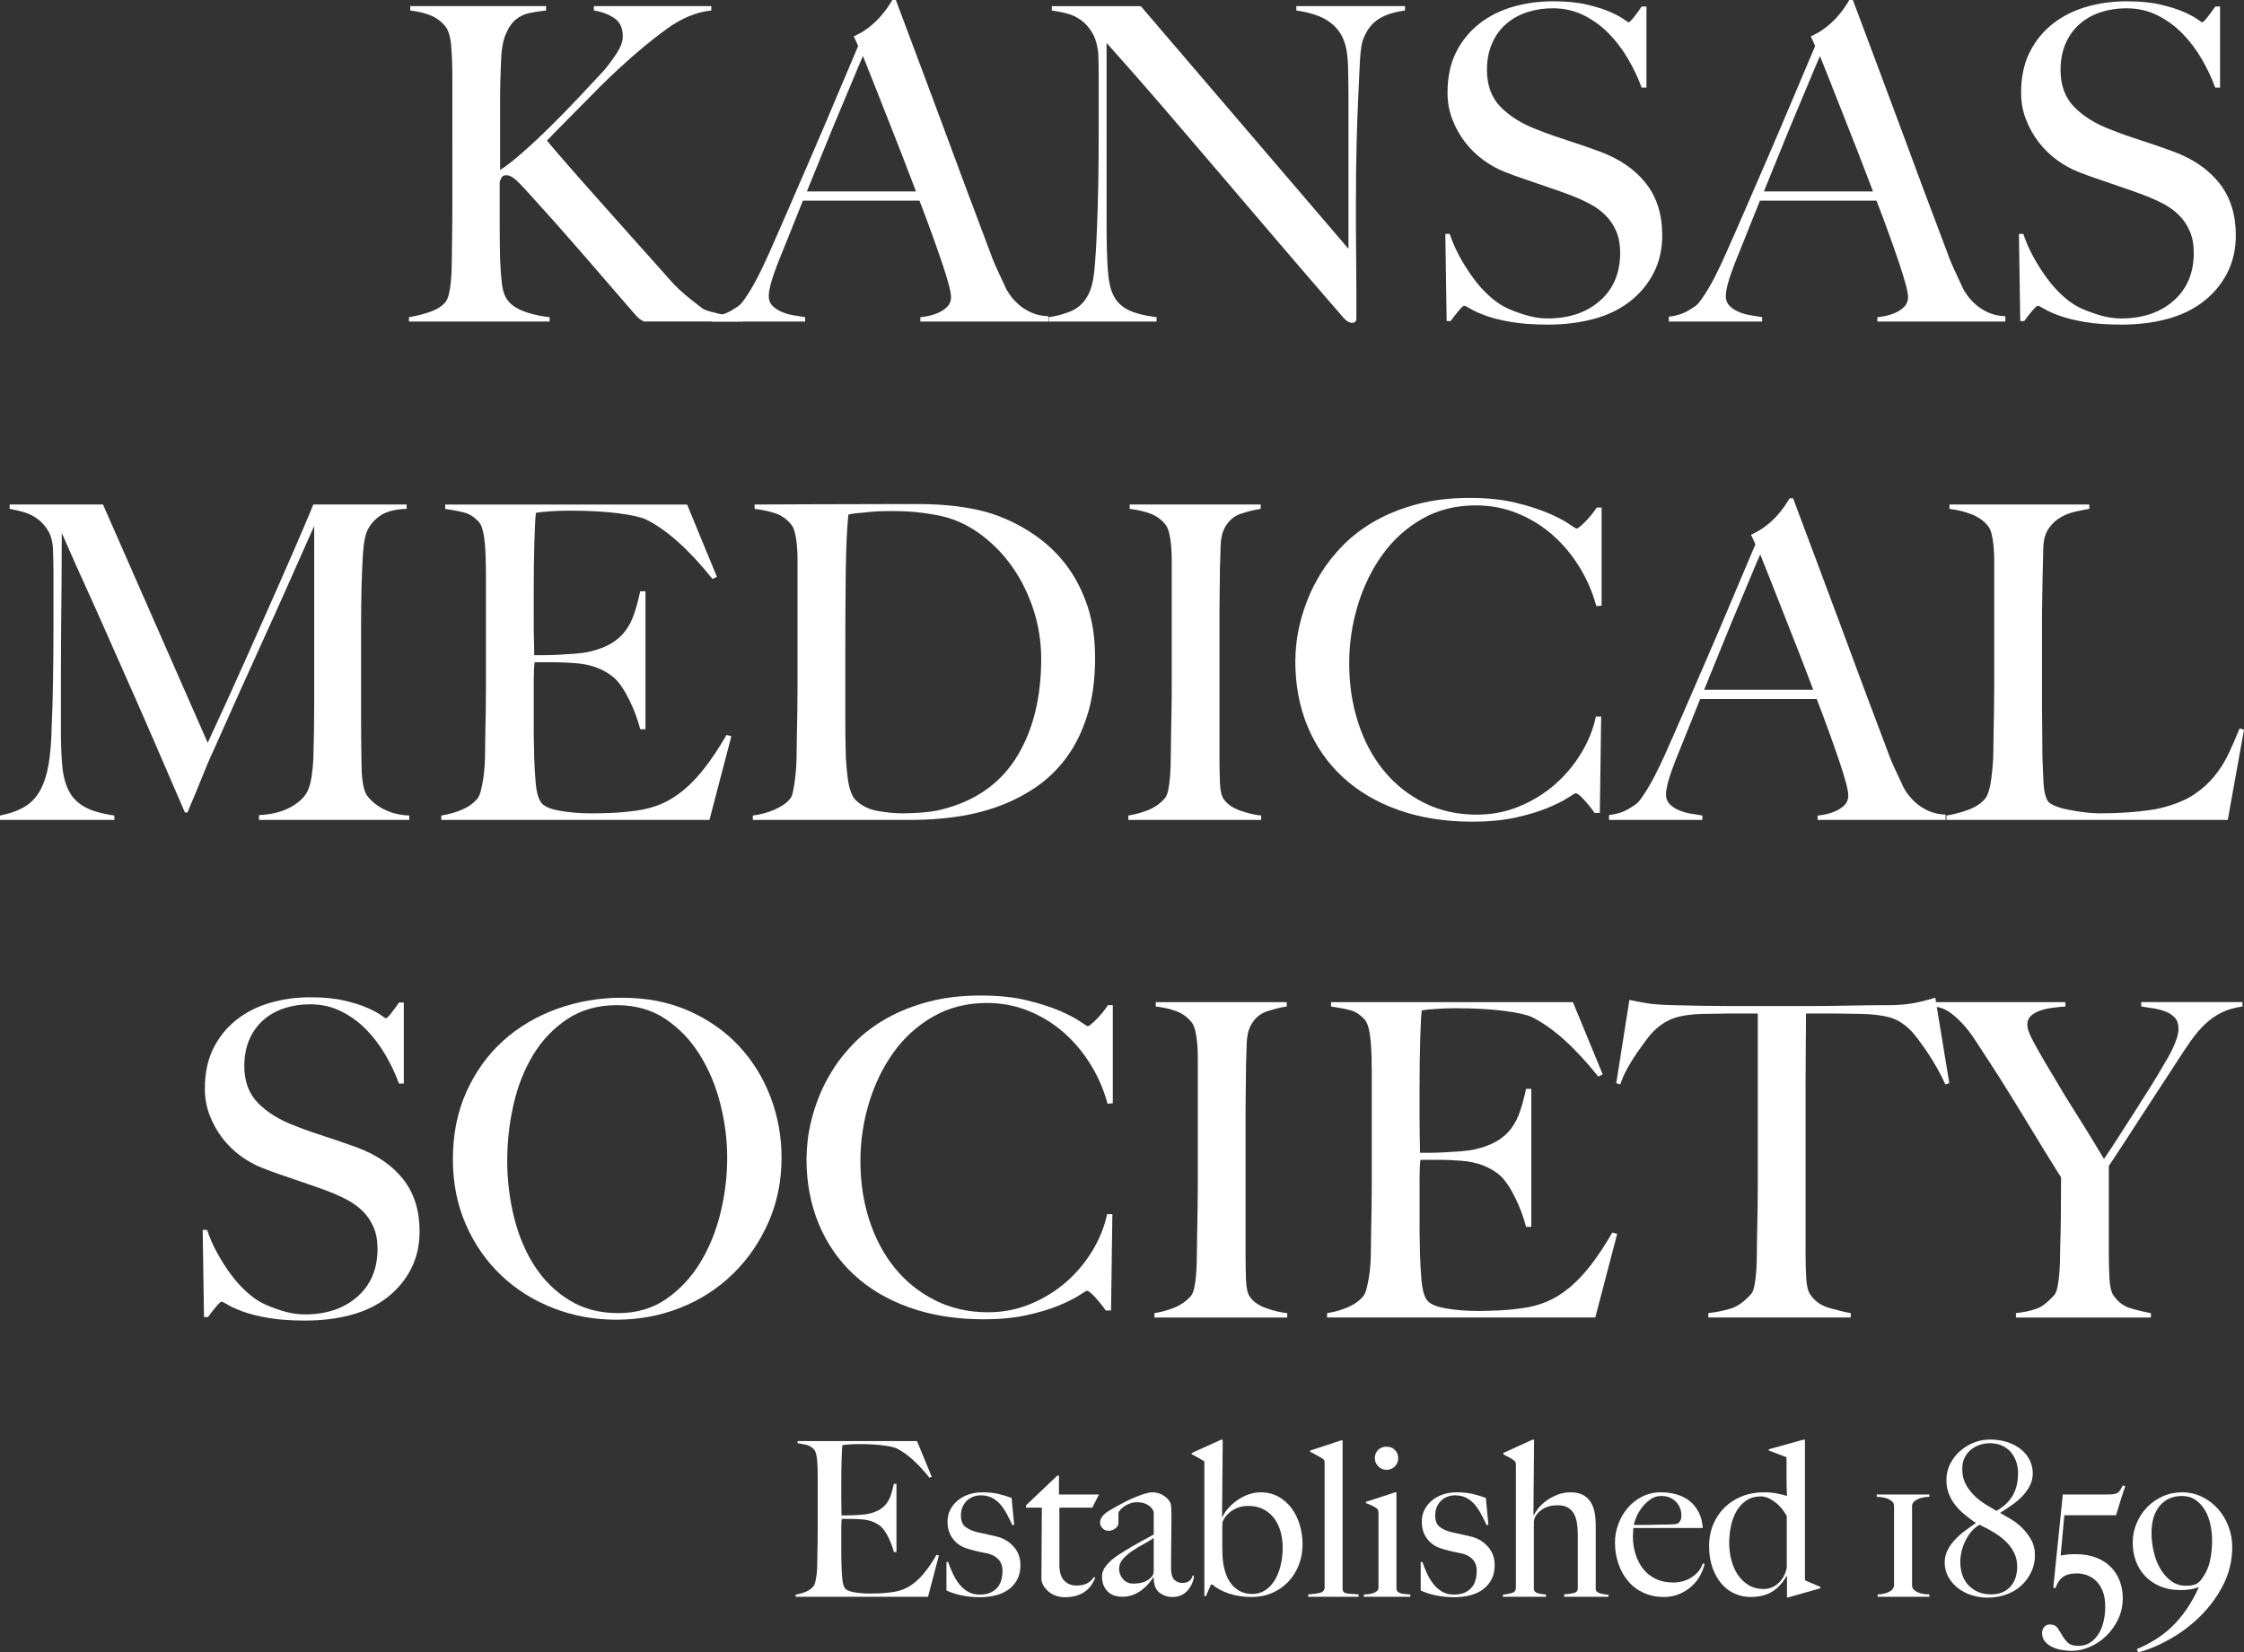 <?xml version="1.0" encoding="UTF-8"?> <svg xmlns="http://www.w3.org/2000/svg" id="Layer_1" viewBox="0 0 3081.38 2269.63"><rect x="0" y="0" width="3081.38" height="2269.63" fill="#333333" stroke="none"/><defs><style>.cls-1{fill:#fff;stroke-width:0px;}</style></defs><path class="cls-1" d="m884.13,441.66c-1.61-.8-3.41-1.9-5.42-3.31-2.01-1.4-4.21-3.51-6.62-6.33-25.67-29.67-50.05-57.85-73.1-84.53-23.07-26.67-47.05-53.65-71.91-80.93-10.44-11.63-17.56-18.85-21.37-21.66-3.81-2.8-7.12-4.21-9.92-4.21-3.21,0-5.32.71-6.32,2.1-1.01,1.41-2.1,3.72-3.31,6.92v59.57c0,18.45.19,34.3.6,47.53.39,11.64,1.2,22.48,2.4,32.49,1.2,10.04,3.81,17.66,7.82,22.87,2.8,4.01,6.62,7.43,11.43,10.23,4.82,2.81,10.03,5.11,15.64,6.92,5.62,1.8,11.14,3.21,16.55,4.21,5.41,1.01,10.12,1.72,14.14,2.11v6.01h-193.15v-6.01c10.02-1.6,19.65-4.01,28.88-7.23,9.23-3.2,16.25-7.61,21.06-13.24,2-2.4,3.61-6.01,4.81-10.83,1.2-4.82,2.11-10.33,2.71-16.55.61-6.21,1-12.84,1.2-19.86.2-7.02.3-13.74.3-20.16,0-5.61.09-13.23.3-22.86.19-9.63.3-20.05.3-31.29V105.9c0-15.24-.51-29.28-1.51-42.13-1.01-12.83-3.72-22.05-8.13-27.67-5.62-6.82-12.44-11.83-20.46-15.05-8.03-3.2-17.25-5.41-27.68-6.62v-6.01h186.53v6.01c-7.62.82-15.04,1.91-22.26,3.32-7.23,1.4-13.64,4.42-19.26,9.02-5.62,4.62-10.33,11.53-14.14,20.76-3.81,9.23-5.92,22.27-6.32,39.11-.4,9.23-.71,17.85-.9,25.87-.21,8.03-.3,17.25-.3,27.67v93.27c7.23-4.42,16.94-11.93,29.19-22.57,12.23-10.62,25.07-22.57,38.51-35.8,13.43-13.24,26.77-26.87,40.01-40.92,13.24-14.04,24.67-26.27,34.3-36.71,6.81-8.02,12.94-16.24,18.34-24.67,5.42-8.42,8.13-16.04,8.13-22.86,0-11.63-4.01-20.05-12.04-25.27-8.02-5.21-17.25-8.62-27.67-10.24v-6.01h161.25v6.01c-20.46,2.02-41.12,10.64-61.98,25.87-20.86,15.25-42.11,32.9-63.78,52.96-8.42,7.62-17.05,15.85-25.87,24.67-8.82,8.82-17.55,17.66-26.17,26.47-8.63,8.83-17.06,17.36-25.28,25.57-8.23,8.23-15.75,15.95-22.57,23.17,3.21,4.01,10.63,12.73,22.27,26.17,11.63,13.45,25.47,29.19,41.52,47.24,16.04,18.05,33.19,37.3,51.45,57.76,18.24,20.47,35.8,40.12,52.65,58.97,4,4.81,8.62,9.63,13.84,14.44,5.21,4.81,10.23,9.13,15.05,12.94,4.81,3.82,9.03,7.12,12.63,9.92,3.61,2.81,6.01,4.42,7.22,4.82,5.21,2.01,12.34,4.01,21.36,6.02,9.03,2.01,19.15,3.41,30.38,4.21v6.01h-135.38Z"></path><path class="cls-1" d="m1263.81,441.66v-6.01c1.21,0,4.11-.39,8.72-1.2,4.61-.8,9.42-2.2,14.45-4.21,4.99-2,9.4-4.81,13.22-8.43,3.82-3.61,5.73-8.22,5.73-13.84,0-3.61-1.1-9.52-3.3-17.75-2.22-8.22-5.33-18.25-9.33-30.09-4.02-11.83-8.63-24.98-13.85-39.42-5.21-14.44-10.83-29.48-16.86-45.13h-160.05c-6.01,15.25-11.84,29.79-17.44,43.62-5.63,13.85-11.24,27.78-16.85,41.82-8.43,21.66-12.63,36.91-12.63,45.73,0,5.21,1.6,9.53,4.81,12.94,3.2,3.42,7.31,6.23,12.33,8.42,5.01,2.21,10.43,3.82,16.25,4.82,5.81,1,11.33,1.91,16.55,2.71v6.01h-128.16v-6.62c10.43-1.2,19.35-4,26.77-8.42,7.42-4.42,11.73-7.42,12.94-9.03,2.8-2.81,7.42-9.42,13.85-19.86,6.41-10.43,14.23-25.87,23.46-46.33,8.43-18.86,17.85-40.32,28.29-64.39,10.42-24.06,21.15-48.83,32.19-74.31,11.03-25.47,21.96-51.15,32.8-77.02,10.83-25.87,21.05-50.04,30.69-72.51l-6.02-13.24c7.22-3.2,13.74-7.02,19.55-11.43,5.81-4.41,10.92-9.03,15.35-13.84,4.41-4.82,8.12-9.42,11.13-13.85,3.01-4.41,5.32-8.02,6.92-10.83h4.81c12.43,33.3,24.27,64.89,35.5,94.76,11.24,29.89,21.96,58.67,32.21,86.35,10.21,27.68,20.14,54.45,29.79,80.33,9.62,25.87,19.24,51.44,28.87,76.72,4.41,12.44,8.52,22.77,12.34,30.99,3.82,8.23,8.12,17.55,12.93,27.97.81,1.61,2.61,4.43,5.43,8.43,2.79,4.01,6.5,8.13,11.13,12.33,4.59,4.22,10.32,7.93,17.15,11.14,6.79,3.21,14.84,5.02,24.05,5.42v7.22h-175.7Zm-78.82-364.64c-2.4,5.23-5.92,13.45-10.53,24.67-4.62,11.24-10.33,24.88-17.15,40.92-6.82,16.05-14.35,34.2-22.56,54.46-8.23,20.25-17.15,42.22-26.78,65.89h149.83c-6.83-18.05-13.75-36.1-20.76-54.15-7.03-18.06-13.85-35.4-20.47-52.05-6.61-16.65-12.63-31.9-18.05-45.73-5.41-13.84-9.92-25.17-13.53-34Z"></path><path class="cls-1" d="m1893.52,25.87c-9.04,5.62-15.96,14.24-20.77,25.87-2.81,6.01-4.61,17.14-5.42,33.39-.81,16.24-1.62,33.61-2.4,52.05-.81,17.25-1.51,37.61-2.11,61.08-.59,23.47-.9,48.64-.9,75.51v38.52c0,14.05.09,28.38.31,43.02.18,14.64.29,29.18.29,43.62v39.11c0,1.61-.51,2.91-1.5,3.91-.99.99-2.5,1.51-4.52,1.51-3.21,0-6.83-2.01-10.83-6.02-34.08-39.31-65.19-75.41-93.25-108.31-28.1-32.89-54.87-64.28-80.34-94.17-25.47-29.88-50.44-59.05-74.9-87.54-24.5-28.48-50.35-57.96-77.64-88.45v253.92c0,20.46.52,38.92,1.51,55.36.99,16.45,3.51,28.68,7.53,36.7,4.41,9.24,11.31,16.16,20.75,20.76,9.44,4.62,22.37,7.93,38.82,9.93v6.01h-148.02v-6.01c9.62-1.2,19.26-3.71,28.88-7.53,9.62-3.8,17.22-10.12,22.86-18.95,5.6-8.42,9.22-20.85,10.82-37.3,1.62-16.44,2.83-36.1,3.64-58.97.79-17.24,1.4-37.61,1.8-61.08.39-23.47.59-48.63.59-75.51v-73.42c0-8.02-.2-17.84-.59-29.48-1.21-11.63-4.02-21.15-8.43-28.58-4.42-7.42-9.64-13.24-15.64-17.45-6.02-4.21-12.54-7.22-19.56-9.03-7.02-1.8-13.74-3.09-20.16-3.91v-6.01h122.15l285.21,333.35v-204.58c0-16.04-.2-31.38-.59-46.04-.4-14.63-2.22-26.18-5.43-34.6-4-11.23-11.13-20.35-21.36-27.38-10.23-7.02-24.95-11.93-44.22-14.75v-6.01h149.22v6.01c-14.84,2.02-26.77,5.82-35.79,11.44Z"></path><path class="cls-1" d="m2270.78,374.87c-7.82,15.24-18.64,28.28-32.49,39.1-13.85,10.83-30.39,18.86-49.65,24.07-19.24,5.21-40.31,7.82-63.17,7.82-19.67,0-36.51-1.2-50.55-3.61-14.05-2.41-25.67-5.32-34.91-8.73-9.22-3.4-16.14-6.51-20.75-9.33-4.63-2.8-7.53-4.2-8.72-4.2s-3.82,2.4-7.82,7.21c-4.02,4.81-7.62,9.43-10.83,13.84h-5.42l-1.8-119.74h6.02c3.6,10.83,8.21,21.36,13.83,31.58,5.62,10.24,11.73,19.86,18.35,28.88,6.63,9.03,13.64,16.95,21.08,23.77,7.42,6.82,14.52,12.04,21.36,15.64,6.81,3.61,15.85,7.22,27.09,10.83,11.2,3.62,22.03,5.42,32.48,5.42,29.67,0,53.75-8.12,72.2-24.37,18.46-16.24,27.67-38.2,27.67-65.89,0-11.23-1.8-21.06-5.4-29.48-3.62-8.43-8.54-15.75-14.76-21.96-6.21-6.21-13.51-11.53-21.96-15.95-8.41-4.41-17.45-8.43-27.07-12.04-9.62-3.61-18.05-6.62-25.27-9.03-7.24-2.4-13.96-4.71-20.16-6.92-6.22-2.19-12.63-4.41-19.24-6.62-6.63-2.19-14.54-5.11-23.78-8.72-10.43-4-20.46-9.52-30.1-16.55-9.62-7.01-18.03-15.24-25.27-24.67-7.22-9.42-13.04-19.86-17.44-31.29-4.41-11.43-6.61-23.56-6.61-36.4,0-21.66,3.95-40.32,11.86-55.96,7.9-15.64,18.55-28.67,31.88-39.1,13.37-10.43,28.76-18.15,46.2-23.17,17.46-5,35.81-7.52,55.07-7.52,18.05,0,33.48,1.51,46.33,4.52,12.84,3,23.36,6.32,31.58,9.92,8.23,3.61,14.43,6.92,18.66,9.92,4.23,3.01,6.52,4.52,6.92,4.52,1.19,0,3.69-2.41,7.51-7.23,3.82-4.81,7.33-9.62,10.54-14.43h6.61v111.32h-6.61c-4.81-13.24-11.04-26.38-18.66-39.42-7.62-13.03-16.45-24.67-26.48-34.9-10.03-10.23-21.45-18.55-34.3-24.98-12.84-6.41-27.07-9.62-42.71-9.62-12.45,0-24.17,1.8-35.2,5.42-11.04,3.61-20.66,9.03-28.88,16.24-8.23,7.22-14.65,16.15-19.25,26.77-4.63,10.64-6.92,22.78-6.92,36.4,0,21.27,6.41,38.31,19.21,51.15,12.8,12.84,29.4,23.07,49.82,30.68,7.99,3.21,15.5,6.02,22.5,8.43,6.99,2.41,13.9,4.72,20.71,6.91,6.81,2.21,13.7,4.52,20.7,6.92,7.02,2.4,14.32,5.02,21.93,7.82,27.21,10.04,48.31,24.58,63.32,43.62,15.02,19.06,22.51,42.83,22.51,71.3,0,19.26-3.91,36.51-11.73,51.76Z"></path><path class="cls-1" d="m2577.96,441.66v-6.01c1.19,0,4.1-.39,8.72-1.2,4.61-.8,9.42-2.2,14.43-4.21,5.03-2,9.44-4.81,13.26-8.43,3.8-3.61,5.71-8.22,5.71-13.84,0-3.61-1.12-9.52-3.32-17.75-2.2-8.22-5.33-18.25-9.33-30.09-4-11.83-8.63-24.98-13.83-39.42-5.21-14.44-10.83-29.48-16.84-45.13h-160.07c-6,15.25-11.84,29.79-17.44,43.62-5.64,13.85-11.24,27.78-16.84,41.82-8.45,21.66-12.63,36.91-12.63,45.73,0,5.21,1.58,9.53,4.81,12.94,3.19,3.42,7.31,6.23,12.32,8.42,5.01,2.21,10.43,3.82,16.25,4.82,5.8,1,11.33,1.91,16.55,2.71v6.01h-128.16v-6.62c10.43-1.2,19.34-4,26.77-8.42,7.42-4.42,11.71-7.42,12.93-9.03,2.79-2.81,7.42-9.42,13.85-19.86,6.41-10.43,14.23-25.87,23.47-46.33,8.41-18.86,17.85-40.32,28.28-64.39,10.43-24.06,21.15-48.83,32.19-74.31,11.04-25.47,21.96-51.15,32.8-77.02,10.82-25.87,21.06-50.04,30.68-72.51l-6.02-13.24c7.24-3.2,13.74-7.02,19.56-11.43,5.82-4.41,10.92-9.03,15.35-13.84,4.41-4.82,8.12-9.42,11.13-13.85,3.01-4.41,5.31-8.02,6.92-10.83h4.81c12.43,33.3,24.28,64.89,35.51,94.76,11.2,29.89,21.96,58.67,32.17,86.35,10.25,27.68,20.16,54.45,29.79,80.33,9.62,25.87,19.26,51.44,28.9,76.72,4.41,12.44,8.5,22.77,12.32,30.99,3.8,8.23,8.13,17.55,12.95,27.97.79,1.61,2.61,4.43,5.4,8.43,2.81,4.01,6.52,8.13,11.13,12.33,4.63,4.22,10.34,7.93,17.15,11.14,6.83,3.21,14.84,5.02,24.07,5.42v7.22h-175.7Zm-78.83-364.64c-2.39,5.23-5.91,13.45-10.52,24.67-4.61,11.24-10.34,24.88-17.15,40.92-6.81,16.05-14.34,34.2-22.57,54.46-8.23,20.25-17.15,42.22-26.77,65.89h149.84c-6.83-18.05-13.75-36.1-20.77-54.15-7.03-18.06-13.85-35.4-20.48-52.05-6.61-16.65-12.63-31.9-18.03-45.73-5.42-13.84-9.93-25.17-13.55-34Z"></path><path class="cls-1" d="m3058.43,374.87c-7.82,15.24-18.66,28.28-32.5,39.1-13.83,10.83-30.37,18.86-49.63,24.07-19.26,5.21-40.31,7.82-63.19,7.82-19.65,0-36.51-1.2-50.53-3.61-14.05-2.41-25.67-5.32-34.89-8.73-9.24-3.4-16.16-6.51-20.77-9.33-4.61-2.8-7.51-4.2-8.72-4.2s-3.82,2.4-7.82,7.21c-4,4.81-7.64,9.43-10.83,13.84h-5.42l-1.8-119.74h6.01c3.62,10.83,8.23,21.36,13.85,31.58,5.62,10.24,11.73,19.86,18.36,28.88,6.61,9.03,13.63,16.95,21.04,23.77,7.42,6.82,14.54,12.04,21.37,15.64,6.81,3.61,15.83,7.22,27.07,10.83,11.24,3.62,22.07,5.42,32.5,5.42,29.67,0,53.75-8.12,72.2-24.37,18.44-16.24,27.69-38.2,27.69-65.89,0-11.23-1.82-21.06-5.44-29.48-3.6-8.43-8.52-15.75-14.73-21.96-6.24-6.21-13.55-11.53-21.96-15.95-8.43-4.41-17.45-8.43-27.09-12.04-9.64-3.61-18.05-6.62-25.29-9.03-7.2-2.4-13.92-4.71-20.14-6.92-6.22-2.19-12.63-4.41-19.26-6.62-6.61-2.19-14.54-5.11-23.76-8.72-10.43-4-20.46-9.52-30.08-16.55-9.62-7.01-18.07-15.24-25.27-24.67-7.24-9.42-13.04-19.86-17.46-31.29-4.42-11.43-6.63-23.56-6.63-36.4,0-21.66,3.97-40.32,11.88-55.96,7.91-15.64,18.53-28.67,31.9-39.1,13.33-10.43,28.76-18.15,46.2-23.17,17.44-5,35.79-7.52,55.05-7.52,18.05,0,33.49,1.51,46.33,4.52,12.84,3,23.37,6.32,31.6,9.92,8.21,3.61,14.43,6.92,18.64,9.92,4.21,3.01,6.52,4.52,6.92,4.52,1.21,0,3.71-2.41,7.53-7.23,3.8-4.81,7.31-9.62,10.52-14.43h6.63v111.32h-6.63c-4.81-13.24-11.04-26.38-18.66-39.42-7.62-13.03-16.45-24.67-26.46-34.9-10.05-10.23-21.49-18.55-34.3-24.98-12.85-6.41-27.08-9.62-42.73-9.62-12.43,0-24.19,1.8-35.2,5.42-11.04,3.61-20.68,9.03-28.87,16.24-8.23,7.22-14.65,16.15-19.28,26.77-4.59,10.64-6.9,22.78-6.9,36.4,0,21.27,6.39,38.31,19.21,51.15,12.8,12.84,29.42,23.07,49.82,30.68,7.99,3.21,15.48,6.02,22.49,8.43,7.01,2.41,13.92,4.72,20.71,6.91,6.79,2.21,13.7,4.52,20.71,6.92,7,2.4,14.3,5.02,21.91,7.82,27.2,10.04,48.31,24.58,63.33,43.62,14.98,19.06,22.49,42.83,22.49,71.3,0,19.26-3.91,36.51-11.73,51.76Z"></path><path class="cls-1" d="m1274.35,2193.27h-181.82v-2.97c4.96-.79,9.57-2.07,13.83-3.85,4.24-1.78,7.77-4.26,10.54-7.42.99-1.21,1.78-2.94,2.37-5.21.61-2.28,1.14-4.89,1.63-7.86.5-2.97.84-6.1,1.05-9.36.2-3.27.29-6.5.29-9.66,0-2.77.05-6.54.15-11.29.11-4.76.2-9.95.31-15.59.09-5.66.15-11.44.15-17.37v-75.18c0-3.56-.05-7.23-.15-10.98-.11-3.78-.31-7.34-.61-10.7s-.79-6.39-1.49-9.05c-.7-2.68-1.63-4.63-2.81-5.8-2.97-3.16-6.15-5.2-9.51-6.1-3.38-.88-7.73-1.73-13.07-2.52v-2.97h164l20.21,49.01-2.97,1.51c-16.05-20.02-31.1-33.48-45.16-40.42-3.36-1.58-9.6-2.96-18.71-4.17-9.13-1.18-20.2-1.76-33.27-1.76-4.17,0-8.47.15-12.93.44-4.46.29-7.68.64-9.66,1.03-.4,3.18-.74,9.71-1.05,19.61-.29,9.92-.44,21.39-.44,34.47v19.01c0,5.16.05,9.36.15,12.63.11,3.27.15,5.8.15,7.56v3.27h5.95c2.97,0,6.39-.07,10.25-.29,3.86-.18,7.73-.44,11.59-.74,3.85-.29,7.09-.73,9.66-1.34,5.95-1.38,10.89-3.27,14.86-5.64,3.97-2.39,7.18-5.25,9.66-8.63,2.46-3.34,4.45-7.27,5.93-11.72,1.49-4.46,2.83-9.48,4.02-15.02h3.56v93.6h-3.56c-1.6-6.33-4.02-12.87-7.29-19.61-3.27-6.74-6.68-11.77-10.25-15.15-3.18-2.77-6.98-5.05-11.44-6.83-4.44-1.8-9.66-2.86-15.59-3.27-2.97-.2-5.45-.35-7.44-.44-1.98-.11-3.97-.15-5.93-.15h-13.66c-.4,2.75-.61,6.83-.61,12.18v35.64c0,3.18.05,6.21.15,9.07.11,2.87.15,5.29.15,7.27.2,6.35.55,12.34,1.05,17.98.5,5.64,1.63,9.86,3.41,12.62,1.78,2.79,6.04,4.77,12.78,5.95,6.72,1.19,14.05,1.8,21.98,1.8,3.36,0,7.68-.11,12.93-.31,5.23-.2,10.74-.68,16.49-1.49,6.33-.77,12.18-2.31,17.52-4.59,5.36-2.28,10.5-5.51,15.46-9.66,4.95-4.17,9.76-9.26,14.39-15.32,4.66-6.02,9.48-13.31,14.43-21.83l3.27.9-14.88,56.74Z"></path><path class="cls-1" d="m1396.61,2169.95c-3.09,5.66-7.2,10.25-12.34,13.81-5.14,3.56-11.05,6.13-17.66,7.73-6.65,1.6-13.62,2.37-20.93,2.37-8.74,0-16.97-.77-24.68-2.37-7.71-1.6-14.84-3.87-21.37-6.83v-39.22h2.35c1.58,4.76,3.56,9.75,5.95,15,2.35,5.25,5.21,10.1,8.56,14.56,3.34,4.46,7.42,8.13,12.16,11,4.7,2.87,10.36,4.3,16.86,4.3,9.48,0,17-2.72,22.62-8.15,5.62-5.47,8.45-13.83,8.45-25.12,0-6.13-1.95-11.24-5.77-15.3-3.86-4.06-9.15-6.77-15.83-8.17-5.33-.99-10.47-2.09-15.39-3.27-4.96-1.18-9.37-2.46-13.33-3.85-7.49-2.57-13.55-7.03-18.22-13.37-4.63-6.35-6.94-13.97-6.94-22.88,0-6.13,1.29-11.68,3.86-16.64,2.57-4.96,6.06-9.22,10.39-12.78,4.37-3.56,9.44-6.28,15.17-8.17,5.73-1.87,11.9-2.81,18.44-2.81,8.3,0,15.65.73,21.96,2.22,6.35,1.49,12.38,3.32,18.14,5.49l3.56,36.84-2.39.59c-2.79-5.93-5.55-11.42-8.34-16.49-2.75-5.03-5.84-9.4-9.18-13.06-3.38-3.66-7.2-6.48-11.46-8.47-4.26-1.98-9.14-2.97-14.69-2.97-3.38,0-6.68.59-9.95,1.78s-6.13,2.92-8.63,5.2c-2.46,2.28-4.52,5.16-6.1,8.63-1.58,3.45-2.35,7.45-2.35,12.01,0,7.35,2.06,12.6,6.24,15.76,4.15,3.18,9.4,5.55,15.72,7.12,4.37.99,9.11,2.04,14.29,3.12,5.14,1.1,9.59,2.13,13.37,3.12,8.89,2.18,16.49,6.74,22.7,13.66,6.24,6.94,9.36,15.46,9.36,25.56,0,7.71-1.54,14.4-4.59,20.05Z"></path><path class="cls-1" d="m1499.85,2070.87h-45.14v78.15c0,10.1,2.17,17.41,6.54,21.96,4.33,4.57,9.99,6.83,16.93,6.83,5.73,0,10.5-.92,14.25-2.81,3.75-1.89,7.01-4.79,9.81-8.76l1.8.88c-1.21,2.97-2.83,6.1-4.92,9.37-2.09,3.27-4.85,6.24-8.3,8.92-3.49,2.66-7.53,4.74-12.19,6.22-4.66,1.49-10.17,2.22-16.49,2.22-4.15,0-8.15-.62-11.97-1.93-3.82-1.29-7.2-3.16-10.14-5.64-2.94-2.48-5.33-5.25-7.2-8.32-1.84-3.07-2.79-6.19-2.79-9.37,0-18.6.11-36.3.3-53.03.22-16.73.29-31.64.29-44.71h-21.67v-3.27l42.82-40.69h2.35v25.84h54.94l-9.22,18.12Z"></path><path class="cls-1" d="m1636.84,2175.15c-1.62,3.56-3.67,6.77-6.24,9.66-2.57,2.88-5.62,5.05-9.07,6.54s-7.27,2.22-11.42,2.22c-6.76,0-12.74-1.98-18-5.95-5.25-3.95-7.86-10.87-7.86-20.79l-.59-.29c-1.62,2.57-3.75,5.43-6.39,8.61-2.68,3.18-5.84,6.15-9.51,8.91-3.67,2.79-7.75,5.01-12.19,6.68-4.44,1.69-9.36,2.53-14.69,2.53-3.19,0-6.39-.44-9.66-1.34-3.27-.9-6.24-2.48-8.92-4.76-2.68-2.28-4.85-5.2-6.54-8.76-1.69-3.56-2.53-7.91-2.53-13.07,0-5.53,2.24-10.89,6.68-16.03,4.48-5.16,9.95-9.8,16.49-13.97,6.54-4.17,12.34-7.73,17.41-10.71,5.03-2.96,9.44-5.47,13.22-7.56,3.75-2.07,7.05-3.86,9.95-5.34,2.86-1.49,5.29-2.83,7.27-4.02v-30.59c0-.4-.37-1.34-1.06-2.83-.7-1.47-1.87-3.01-3.56-4.59-1.69-1.6-4-3.03-6.98-4.32-2.97-1.29-6.83-1.93-11.57-1.93-3.19,0-6.32.55-9.37,1.62-3.08,1.1-5.8,2.5-8.19,4.17-2.35,1.69-4.26,3.36-5.62,5.05-1.4,1.69-2.09,3.12-2.09,4.32v13.37c0,2.77-1.43,5.25-4.3,7.44-2.86,2.17-5.99,3.27-9.36,3.27-3.16,0-5.91-1.14-8.15-3.42-2.31-2.28-3.42-4.92-3.42-7.9,0-2.37.59-4.55,1.76-6.54,1.18-1.96,2.68-3.75,4.44-5.33,1.8-1.6,3.75-2.97,5.8-4.17,2.09-1.19,3.93-2.28,5.51-3.27,5.14-2.98,10.39-5.84,15.76-8.61,5.33-2.77,10.43-5.14,15.28-7.12,4.85-1.98,9.33-3.58,13.37-4.77,4.08-1.18,7.38-1.76,9.95-1.76,5.14,0,9.99,1.32,14.58,4,4.55,2.68,7.82,5.99,9.81,9.95.77,1.4,1.28,3.82,1.47,7.27.18,3.47.29,6.89.29,10.25,0,7.12-.04,13.59-.15,19.32-.11,5.75-.15,11.29-.15,16.64s-.04,10.83-.15,16.49c-.11,5.66-.15,11.83-.15,18.58,0,8.89,1.54,14.8,4.59,17.66,3.09,2.86,6.61,4.3,10.54,4.3,4.55,0,7.93-.92,10.14-2.81,2.17-1.89,3.64-4.32,4.45-7.29h1.76c-.18,3.78-1.06,7.44-2.64,11Zm-52.59-62.67c-3.56,2.57-8.04,5.29-13.37,8.15-5.36,2.86-10.54,5.99-15.61,9.36-5.07,3.38-9.4,7.09-13.07,11.13-3.67,4.08-5.51,8.67-5.51,13.83s1.8,9.8,5.36,13.97c3.56,4.15,8.23,6.23,13.96,6.23,5.14,0,9.7-.61,13.66-1.78,3.97-1.18,7.64-3.45,11.02-6.83,2.35-2.17,3.56-4.96,3.56-8.32v-45.74Z"></path><path class="cls-1" d="m1783.45,2149.75c-3.49,8.81-8.34,16.49-14.58,23.03-6.24,6.54-13.63,11.64-22.11,15.3-8.52,3.65-17.85,5.49-27.95,5.49-11.27,0-21.6-1.52-30.89-4.59-9.33-3.08-17.15-7.29-23.47-12.63h-1.5l-7.12,16.05h-2.06v-185.1c-1.8-1.19-4.26-2.68-7.46-4.46-3.16-1.78-6.43-3.56-9.81-5.34v-1.78l40.1-18.12h2.39l-.88,105.77.59.3c1.76-4.15,4.44-8.23,8-12.19,3.56-3.95,7.64-7.56,12.3-10.83,4.63-3.27,9.73-5.9,15.24-7.88,5.55-1.97,11.05-2.96,16.6-2.96,9.29,0,17.48,1.98,24.61,5.93,7.09,3.97,13.11,9.27,18.07,15.88,4.92,6.65,8.67,14.27,11.24,22.88,2.57,8.63,3.86,17.59,3.86,26.88,0,10.1-1.73,19.57-5.18,28.39Zm-24.98-45.76c-1.87-6.83-4.74-12.87-8.56-18.12-3.86-5.23-8.74-9.46-14.65-12.62-5.95-3.18-12.93-4.77-21.05-4.77-6.1,0-11.38,1.01-15.83,2.97-4.44,1.98-8.08,4.26-10.94,6.83-2.86,2.59-5.03,5.18-6.5,7.75-1.51,2.57-2.24,4.44-2.24,5.62-.18,2.39-.3,5.86-.3,10.41v22.57c0,3.78.11,7.53.3,11.31.18,6.54,1.1,13.02,2.68,19.45,1.58,6.45,3.97,12.18,7.24,17.24,3.27,5.03,7.46,9.11,12.6,12.17,5.11,3.07,11.35,4.61,18.66,4.61,6.28,0,11.97-1.58,17-4.76,5.03-3.18,9.36-7.62,13.04-13.39,3.63-5.73,6.46-12.52,8.41-20.35,1.98-7.82,2.97-16.27,2.97-25.4,0-7.51-.96-14.71-2.83-21.54Z"></path><path class="cls-1" d="m1796.34,2193.27v-3.27c9.11-.59,15.17-1.54,18.14-2.83,2.97-1.28,4.44-3.51,4.44-6.68v-170.81c0-1.6-.15-2.79-.44-3.58-.29-.79-1.14-1.67-2.53-2.66-1.76-.99-4.44-2.53-8.01-4.63-3.56-2.06-6.54-3.6-8.92-4.59v-1.78l42.49-13.97h2.09v203.52c0,1.98.44,3.47,1.32,4.46.88.99,2.24,1.69,4,2.07,1.8.4,4.08.64,6.83.75,2.79.09,6.06.33,9.81.74v3.27h-69.23Z"></path><path class="cls-1" d="m1872.69,2193.27v-2.97c2.39-.18,4.77-.44,7.16-.73,2.35-.3,4.48-.79,6.35-1.49,1.91-.7,3.49-1.63,4.77-2.83,1.29-1.19,1.91-2.66,1.91-4.46v-101.9c0-1.58-.15-2.97-.44-4.17-.29-1.18-1.14-2.28-2.5-3.27-1.8-1.18-3.93-2.37-6.39-3.56-2.5-1.18-5.11-2.28-7.9-3.27v-1.76l40.1-13.07h1.8v132.8c.4,1.98,1.25,3.41,2.53,4.3,1.29.88,2.83,1.54,4.59,1.95,1.8.39,3.71.62,5.8.74,2.06.11,4.11.33,6.1.73v2.97h-63.9Zm42.64-179c-3.05,3.09-6.87,4.61-11.42,4.61s-8.12-1.6-11.31-4.76c-3.16-3.16-4.74-6.94-4.74-11.29s1.54-8.32,4.59-11.29c3.09-2.97,6.9-4.44,11.46-4.44s8.37,1.47,11.42,4.44c3.09,2.97,4.63,6.74,4.63,11.29s-1.54,8.37-4.63,11.44Z"></path><path class="cls-1" d="m2047.84,2169.95c-3.09,5.66-7.2,10.25-12.34,13.81-5.14,3.56-11.05,6.13-17.67,7.73-6.65,1.6-13.63,2.37-20.93,2.37-8.74,0-16.97-.77-24.68-2.37-7.71-1.6-14.84-3.87-21.37-6.83v-39.22h2.35c1.58,4.76,3.56,9.75,5.95,15,2.35,5.25,5.22,10.1,8.56,14.56s7.42,8.13,12.16,11c4.7,2.87,10.36,4.3,16.86,4.3,9.48,0,17-2.72,22.62-8.15,5.62-5.47,8.45-13.83,8.45-25.12,0-6.13-1.95-11.24-5.77-15.3-3.86-4.06-9.15-6.77-15.83-8.17-5.33-.99-10.47-2.09-15.39-3.27-4.96-1.18-9.36-2.46-13.33-3.85-7.49-2.57-13.55-7.03-18.22-13.37-4.63-6.35-6.94-13.97-6.94-22.88,0-6.13,1.29-11.68,3.86-16.64,2.57-4.96,6.06-9.22,10.39-12.78,4.37-3.56,9.44-6.28,15.17-8.17,5.73-1.87,11.9-2.81,18.44-2.81,8.3,0,15.64.73,21.96,2.22,6.35,1.49,12.38,3.32,18.14,5.49l3.56,36.84-2.39.59c-2.79-5.93-5.55-11.42-8.34-16.49-2.75-5.03-5.84-9.4-9.18-13.06-3.38-3.66-7.2-6.48-11.46-8.47-4.26-1.98-9.15-2.97-14.69-2.97-3.38,0-6.68.59-9.95,1.78s-6.13,2.92-8.63,5.2c-2.46,2.28-4.52,5.16-6.1,8.63-1.58,3.45-2.35,7.45-2.35,12.01,0,7.35,2.06,12.6,6.24,15.76,4.15,3.18,9.4,5.55,15.72,7.12,4.37.99,9.11,2.04,14.29,3.12,5.14,1.1,9.59,2.13,13.37,3.12,8.89,2.18,16.49,6.74,22.7,13.66,6.24,6.94,9.37,15.46,9.37,25.56,0,7.71-1.54,14.4-4.59,20.05Z"></path><path class="cls-1" d="m2147.81,2193.27v-3.27c5.36-.4,9.81-1.03,13.37-1.93,3.56-.9,5.36-2.92,5.36-6.1v-74.28c0-5.73-.4-11.09-1.18-16.05-.81-4.94-2.24-9.2-4.33-12.76-2.06-3.56-4.88-6.33-8.45-8.32-3.56-1.98-8.12-2.97-13.66-2.97-7.12,0-13.19,1.29-18.14,3.86-4.96,2.59-8.89,6.06-11.86,10.41-.4.59-.96,1.82-1.65,3.71-.7,1.89-1.03,3.62-1.03,5.2v91.21c0,1.78.48,3.18,1.47,4.17.99.99,2.28,1.73,3.86,2.22,1.62.5,3.38.84,5.36,1.05,1.98.18,3.97.48,5.95.88v2.97h-59.13v-2.97c4.55-.4,8.67-1.14,12.34-2.22,3.63-1.08,5.47-3.51,5.47-7.29v-168.76c0-1.58-.15-2.75-.44-3.56-.29-.77-1.14-1.67-2.53-2.66-1.58-1.38-3.71-2.72-6.35-4.02-2.68-1.28-5.33-2.72-7.9-4.3v-1.78l39.81-18.12h2.39l-.88,103.09.59.29c1.36-2.75,3.49-5.95,6.35-9.51,2.86-3.56,6.46-6.92,10.8-10.1,4.37-3.16,9.33-5.88,14.95-8.15,5.66-2.28,11.83-3.41,18.51-3.41s12.01,1.14,16.45,3.41c4.41,2.28,7.97,5.44,10.65,9.49,2.64,4.06,4.52,8.87,5.62,14.41,1.1,5.55,1.62,11.59,1.62,18.12v87.65c0,1.4.62,2.57,1.8,3.56,1.18.99,2.68,1.73,4.44,2.22,1.8.5,3.67.9,5.66,1.19,1.98.29,3.85.55,5.66.74v2.68h-60.93Z"></path><path class="cls-1" d="m2335.26,2162.83c-2.75,5.44-6.54,10.43-11.27,14.98-4.74,4.57-10.43,8.34-17.08,11.31-6.65,2.97-14.03,4.45-22.15,4.45-10.1,0-19.32-1.87-27.62-5.64-8.34-3.76-15.42-9.05-21.27-15.9-5.84-6.83-10.32-14.86-13.51-24.07-3.16-9.2-4.74-18.95-4.74-29.25,0-8.32,1.47-16.58,4.44-24.81,2.97-8.23,7.2-15.61,12.63-22.15,5.44-6.52,12.08-11.83,19.91-15.88,7.82-4.06,16.49-6.08,26-6.08,7.71,0,14.98.99,21.85,2.96,6.83,1.98,12.75,5.01,17.81,9.05,5.03,4.07,9.14,9.18,12.34,15.31,3.16,6.13,5.03,13.37,5.62,21.69h-95.34c0,1.6-.11,3.42-.33,5.49-.18,2.09-.29,4.22-.29,6.39,0,8.32,1.21,16.3,3.56,23.91,2.39,7.64,5.84,14.38,10.43,20.22,4.55,5.84,10.28,10.45,17.22,13.81,6.94,3.36,14.95,5.05,24.06,5.05,9.92,0,18.58-2.53,26-7.57,7.42-5.07,12.34-11.24,14.69-18.58l2.39.61c-.81,4.35-2.57,9.26-5.36,14.71Zm-34.01-100.13c-5.03-5.23-11.83-7.88-20.35-7.88-5.55,0-10.54,1.65-14.98,4.92-4.48,3.27-8.34,7.07-11.61,11.42-3.27,4.37-5.8,8.78-7.57,13.22-1.8,4.46-2.9,7.88-3.27,10.25h12.16c3.56,0,7.09-.04,10.58-.15,3.45-.09,7.05-.18,10.83-.29,3.75-.09,7.93-.15,12.49-.15,2.97,0,5.73-.09,8.3-.29,2.57-.18,4.85-.7,6.83-1.49,1.4-1.58,2.42-3.07,3.12-4.46.7-1.38,1.03-3.45,1.03-6.24,0-7.31-2.5-13.61-7.56-18.86Z"></path><path class="cls-1" d="m2455.61,2194.15h-1.8v-29.71h-.3c-5.73,9.92-12.52,17.24-20.35,22-7.82,4.74-17.59,7.12-29.27,7.12-7.31,0-14.4-1.43-21.23-4.3-6.83-2.86-12.93-7.34-18.29-13.37-5.33-6.06-9.59-13.48-12.78-22.29-3.16-8.82-4.74-18.95-4.74-30.45,0-10.3,1.84-19.91,5.51-28.83,3.64-8.91,8.82-16.67,15.42-23.32,6.65-6.63,14.62-11.83,23.91-15.59,9.33-3.76,19.61-5.64,30.92-5.64,5.95,0,11.53.48,16.78,1.47,5.25.99,10.06,2.18,14.4,3.56-.18-2.97-.33-7.02-.44-12.18-.11-5.14-.15-10.39-.15-15.74v-25.27l-24.35-9.2v-1.78l47.23-13.07h2.39v192.81c1.58.99,4.55,2.39,8.89,4.15,4.37,1.8,8.41,3.49,12.19,5.07v2.07l-43.96,12.47Zm-2.09-111.7c-4.37-8.12-9.92-14.65-16.64-19.59-6.72-4.96-12.97-7.44-18.73-7.44-7.71,0-14.29,1.78-19.76,5.34-5.44,3.56-9.95,8.32-13.52,14.25-3.56,5.95-6.17,12.78-7.86,20.51-1.69,7.73-2.53,15.64-2.53,23.78s.99,15.98,2.97,23.62c1.98,7.62,4.96,14.36,8.92,20.2,3.97,5.84,8.85,10.54,14.69,14.1,5.84,3.56,12.63,5.36,20.35,5.36,8.15,0,15.13-2.79,20.97-8.34,5.84-5.55,9.55-12.56,11.13-21.08v-70.72Z"></path><path class="cls-1" d="m2578.31,2193.27v-3.27c2.75,0,5.47-.29,8.15-.88,2.68-.61,5.07-1.4,7.12-2.39,2.09-.99,3.82-2.31,5.22-4,1.36-1.69,2.06-3.62,2.06-5.8v-108.14c0-2.37-.74-4.35-2.2-5.93-1.51-1.6-3.38-2.88-5.66-3.88-2.28-.99-4.81-1.74-7.56-2.22-2.79-.5-5.55-.75-8.34-.75v-3.27h72.2v3.27c-2.57,0-5.25.26-8,.75-2.79.48-5.36,1.28-7.75,2.37-2.39,1.08-4.3,2.44-5.8,4.02-1.47,1.58-2.2,3.56-2.2,5.93v108.14c0,2.57.77,4.67,2.35,6.24,1.62,1.58,3.6,2.86,5.95,3.85,2.39.99,4.96,1.69,7.75,2.09,2.75.4,5.33.59,7.71.59v3.27h-70.99Z"></path><path class="cls-1" d="m2789.08,2159.56c-3.45,7.23-8.12,13.48-13.96,18.71-5.84,5.25-12.74,9.27-20.64,12.03-7.93,2.79-16.34,4.15-25.27,4.15-6.94,0-13.92-1.03-20.93-3.1-7.05-2.08-13.37-5.25-19.03-9.51-5.65-4.24-10.21-9.4-13.66-15.44-3.45-6.04-5.22-12.73-5.22-20.05,0-6.13,1.29-11.79,3.89-16.93,2.57-5.16,5.91-9.95,10.1-14.41,4.15-4.46,8.74-8.58,13.81-12.32,5.03-3.78,10.06-7.34,14.98-10.71-5.14-3.58-10.14-7.33-14.98-11.29-4.85-3.97-9.18-8.26-12.93-12.93-3.78-4.65-6.79-9.84-9.07-15.59-2.28-5.75-3.41-12.18-3.41-19.32,0-7.91,1.69-15.24,5.07-21.98,3.34-6.72,7.82-12.58,13.37-17.52,5.55-4.96,11.86-8.87,18.99-11.75,7.16-2.86,14.36-4.3,21.71-4.3,9.29,0,17.63,1.23,24.97,3.71,7.31,2.48,13.52,5.8,18.55,9.95,5.07,4.15,8.96,9.07,11.75,14.71,2.75,5.64,4.15,11.62,4.15,17.98,0,5.95-1.25,11.42-3.71,16.49-2.5,5.03-5.8,9.81-9.95,14.25-4.15,4.46-8.96,8.63-14.43,12.49-5.43,3.86-11.02,7.56-16.78,11.13,4.19,2.39,9.03,5.21,14.58,8.48,5.55,3.27,10.73,7.27,15.61,12.03,4.85,4.76,9,10.19,12.45,16.33,3.49,6.15,5.22,13.18,5.22,21.12,0,8.52-1.73,16.38-5.22,23.62Zm-22.88-25.71c-2.46-5.34-5.91-10.36-10.39-15-4.44-4.64-9.84-8.96-16.2-12.91-6.32-3.97-13.44-7.82-21.37-11.61-4.55,2.57-8.48,5.91-11.75,9.95-3.27,4.08-5.99,8.43-8.15,13.07-2.2,4.67-3.82,9.37-4.92,14.1-1.06,4.77-1.62,9.22-1.62,13.39,0,14.27,3.97,25.36,11.9,33.27,7.9,7.91,18,11.88,30.3,11.88,6.54,0,12.12-1.14,16.78-3.41,4.63-2.28,8.34-5.2,11.13-8.78,2.79-3.56,4.81-7.57,6.1-12.01,1.29-4.48,1.91-8.96,1.91-13.51,0-6.94-1.21-13.08-3.71-18.44Zm2.39-126.12c-1.69-5.05-4.15-9.46-7.42-13.22-3.27-3.75-7.35-6.72-12.19-8.92-4.85-2.17-10.36-3.25-16.49-3.25-4.96,0-9.7.79-14.25,2.37-4.55,1.58-8.63,3.86-12.19,6.83-3.56,2.97-6.39,6.65-8.45,11-2.09,4.35-3.12,9.42-3.12,15.15,0,7.73,1.51,14.56,4.59,20.49,3.09,5.95,6.98,11.24,11.75,15.9,4.74,4.66,9.84,8.67,15.28,12.05,5.47,3.36,10.54,6.43,15.32,9.2,10.1-5.75,17.56-12.84,22.44-21.25,4.85-8.41,7.27-18.56,7.27-30.45,0-5.55-.85-10.85-2.53-15.9Z"></path><path class="cls-1" d="m2913.14,2057.06c-2.2,6.83-4.67,14.91-7.46,24.2h-70.99l-5.07,55.27c3.6-.59,6.9-1.05,9.95-1.34,3.08-.3,6.61-.46,10.58-.46,10.69,0,20.09,1.6,28.21,4.77,8.12,3.16,14.87,7.47,20.2,12.93,5.36,5.43,9.4,11.83,12.19,19.15,2.75,7.33,4.15,15.04,4.15,23.17,0,10.71-2.13,20.51-6.39,29.4-4.26,8.92-9.73,16.6-16.49,23.03-6.72,6.45-14.25,11.46-22.59,15.02-8.3,3.56-16.42,5.34-24.35,5.34-4.96,0-9.84-.46-14.69-1.34-4.89-.88-9.22-2.33-13.07-4.3-3.86-1.98-7.05-4.52-9.51-7.58-2.5-3.07-3.71-6.89-3.71-11.44,0-3.16.99-5.89,2.97-8.17,1.95-2.28,4.55-3.41,7.71-3.41,4.74,0,8.23,1.52,10.39,4.61,2.17,3.07,4.3,6.43,6.39,10.1,2.09,3.67,4.66,7.02,7.71,10.1,3.08,3.07,7.9,4.59,14.43,4.59s12.12-1.58,16.78-4.74c4.63-3.18,8.52-7.27,11.57-12.34,3.09-5.03,5.29-10.8,6.68-17.22,1.4-6.43,2.09-12.82,2.09-19.17,0-8.91-1.18-16.23-3.56-21.98-2.39-5.75-5.47-10.39-9.22-13.97-3.75-3.56-7.93-6.13-12.49-7.71-4.55-1.58-9-2.39-13.37-2.39s-8.45.46-11.72,1.36c-3.27.88-5.99,2.17-8.19,3.86-2.17,1.69-4.04,3.76-5.62,6.24-1.62,2.46-2.97,5.4-4.19,8.76l-2.97-.61,13.07-128.05h63.28c6.54,0,10.91-1.05,13.07-3.1,2.2-2.09,4.19-5.22,5.95-9.37l3.56,1.18c-1.4,3.56-3.16,8.78-5.33,15.61Z"></path><path class="cls-1" d="m3053.21,2176.2c-8.04,15.94-18.33,30.19-30.92,42.79s-26.48,23.21-41.72,31.93c-15.28,8.72-30.11,14.95-44.59,18.71l-1.76-4.44c8.3-3.56,16.49-7.75,24.5-12.6,8.04-4.85,15.72-10.72,23.03-17.63,7.35-6.94,14.18-14.98,20.49-24.16,6.35-9.18,12.08-19.5,17.22-30.96-4.33,1.69-8.56,2.83-12.6,3.38-4.08.57-8.37.84-12.93.84-10.32,0-19.47-1.67-27.47-5.03-8.04-3.38-14.87-7.97-20.53-13.83-5.62-5.84-9.95-12.73-12.93-20.66-2.94-7.9-4.44-16.42-4.44-25.54s1.73-18.12,5.21-26.42c3.45-8.34,8.19-15.65,14.25-22,6.02-6.33,13.22-11.38,21.52-15.15,8.34-3.76,17.26-5.64,26.77-5.64s18.73,2.02,27.18,6.08c8.41,4.06,15.68,9.51,21.82,16.34,6.13,6.83,11.02,14.82,14.58,23.93,3.56,9.11,5.33,18.62,5.33,28.5,0,18.44-4,35.63-12.01,51.56Zm-18-82.45c-1.58-7.33-4.11-13.86-7.57-19.61-3.45-5.73-7.78-10.39-12.93-13.96-5.14-3.56-11.27-5.36-18.4-5.36-12.71,0-22.84,4.46-30.48,13.37-7.6,8.92-11.42,21.41-11.42,37.44,0,8.13.92,16.43,2.83,24.96,1.87,8.52,4.77,16.3,8.74,23.32,3.97,7.03,8.92,12.82,14.88,17.37,5.95,4.57,12.96,6.85,21.08,6.85,4.15,0,7.93-.5,11.31-1.49,3.34-.99,6.21-2.97,8.59-5.95,6.35-8.12,10.54-16.73,12.63-25.84,2.09-9.11,3.12-18.71,3.12-28.81,0-7.53-.81-14.97-2.39-22.29Z"></path><path class="cls-1" d="m355.62,1126.2v-6.63c17.24-.79,31.68-4.41,43.33-10.83,11.62-6.41,19.44-13.83,23.47-22.26,2.4-5.22,4.2-11.73,5.41-19.56,1.21-7.82,2.01-15.74,2.41-23.76.8-26.48,1.2-51.75,1.2-75.84v-244.89c-13.24,29.69-25.38,56.97-36.4,81.84-11.04,24.88-21.96,49.15-32.8,72.82-10.83,23.67-21.76,47.82-32.8,72.5-11.04,24.68-23.17,51.86-36.41,81.53-2.01,4.02-4.81,10.34-8.42,18.95-3.61,8.63-7.23,17.44-10.83,26.48-3.61,9.03-7.02,17.26-10.23,24.68-3.21,7.42-5.22,12.34-6.02,14.73h-3.61c-12.85-29.68-25.58-59.17-38.21-88.44-12.63-29.29-24.97-57.48-37-84.54-12.04-27.09-23.28-52.45-33.7-76.13-10.44-23.65-19.86-44.71-28.29-63.17-8.42-18.44-15.34-33.9-20.76-46.34-5.41-12.42-9.13-20.85-11.13-25.27,0,26.48-.1,49.85-.3,70.1-.2,20.26-.4,40.32-.6,60.16-.21,19.87-.3,40.84-.3,62.89v77.03c0,18.84.6,35.18,1.81,49.03,1.2,13.84,4.2,25.49,9.03,34.89,4.81,9.44,12.13,16.86,21.96,22.27,9.82,5.42,23.36,9.31,40.61,11.73v6.02H0v-6.02c14.04-2.81,25.47-6.92,34.3-12.34,8.81-5.42,15.84-12.93,21.06-22.55,5.21-9.64,9.03-21.56,11.43-35.81,2.41-14.25,3.81-31.58,4.21-52.06.8-17.24,1.4-37.61,1.8-61.08.39-23.47.61-48.64.61-75.51v-75.82c0-8.02-.21-17.84-.61-29.48-.4-11.23-2.81-20.35-7.22-27.38-4.42-7.01-9.63-12.53-15.64-16.54-6.01-4.01-12.44-6.92-19.25-8.73-6.83-1.8-12.64-3.1-17.45-3.91v-6.01h128.16l143.81,327.33c17.66-38.1,34.91-76,51.76-113.72,16.85-37.7,31.98-71.8,45.43-102.29,13.43-30.48,24.46-55.85,33.09-76.12,8.62-20.25,13.54-31.99,14.74-35.2h128.16v6.01c-16.45.4-28.99,3.82-37.61,10.24-8.63,6.42-14.54,14.04-17.76,22.86-2.4,6.82-4.01,17.45-4.81,31.89-.81,14.44-1.41,28.69-1.8,42.72-.4,19.26-.61,37.91-.61,55.96v119.75c0,21.26.2,43.74.61,67.39,0,7.62.49,15.35,1.49,23.18,1,7.82,2.71,13.94,5.11,18.34.4.81,1.9,2.7,4.52,5.71,2.61,3.01,6.32,6.22,11.13,9.62,4.82,3.41,10.83,6.43,18.06,9.03,7.22,2.61,15.64,4.11,25.27,4.52v6.02h-206.39Z"></path><path class="cls-1" d="m974.18,1126.2h-368.25v-6.02c10.03-1.6,19.35-4.22,27.98-7.82,8.62-3.62,15.75-8.63,21.36-15.06,2-2.39,3.61-5.91,4.81-10.52,1.2-4.61,2.3-9.93,3.31-15.94.99-6.02,1.7-12.34,2.1-18.97.39-6.61.61-13.11.61-19.54,0-5.62.09-13.24.29-22.88.2-9.62.39-20.14.61-31.58.19-11.42.3-23.17.3-35.18v-152.25c0-7.22-.11-14.63-.3-22.26-.21-7.61-.61-14.84-1.2-21.66-.61-6.82-1.61-12.94-3.01-18.35-1.4-5.42-3.31-9.33-5.71-11.73-6.02-6.41-12.44-10.53-19.26-12.34-6.82-1.8-15.64-3.5-26.47-5.11v-6.01h332.15l40.91,99.29-6.01,3c-32.49-40.51-62.98-67.79-91.47-81.83-6.82-3.21-19.45-6.02-37.9-8.42-18.46-2.4-40.92-3.61-67.4-3.61-8.42,0-17.14.29-26.17.9-9.03.6-15.55,1.3-19.56,2.1-.81,6.43-1.51,19.66-2.11,39.72-.6,20.06-.9,43.32-.9,69.8v38.51c0,10.43.09,18.95.3,25.56.19,6.63.3,11.75.3,15.35v6.61h12.03c6.02,0,12.94-.18,20.76-.59,7.82-.4,15.64-.9,23.47-1.5,7.82-.59,14.34-1.51,19.56-2.72,12.04-2.79,22.05-6.61,30.09-11.42,8.02-4.81,14.53-10.61,19.56-17.44,5.01-6.83,9.03-14.75,12.04-23.76,3-9.04,5.71-19.16,8.12-30.4h7.23v189.53h-7.23c-3.21-12.82-8.12-26.08-14.74-39.7-6.62-13.63-13.54-23.87-20.76-30.7-6.43-5.6-14.14-10.21-23.16-13.83-9.03-3.62-19.56-5.82-31.59-6.63-6.01-.39-11.04-.7-15.04-.88-4.02-.22-8.03-.31-12.04-.31h-27.68c-.81,5.62-1.2,13.83-1.2,24.66v72.2c0,6.43.09,12.56.3,18.36.19,5.82.3,10.74.3,14.75.39,12.84,1.09,24.97,2.1,36.41,1,11.42,3.31,19.94,6.92,25.56,3.61,5.62,12.23,9.62,25.87,12.05,13.63,2.39,28.47,3.6,44.52,3.6,6.82,0,15.55-.2,26.18-.61,10.62-.39,21.76-1.4,33.39-2.99,12.84-1.62,24.67-4.72,35.5-9.33,10.83-4.63,21.26-11.13,31.29-19.57,10.03-8.41,19.75-18.73,29.18-30.98,9.42-12.23,19.15-26.97,29.19-44.24l6.62,1.82-30.09,114.93Z"></path><path class="cls-1" d="m1492.87,982.97c-7.23,22.88-17.04,42.53-29.49,58.98-12.45,16.45-26.88,30.08-43.3,40.91-16.45,10.83-33.93,19.47-52.37,25.87-18.44,6.43-37.5,10.92-57.15,13.53-19.68,2.63-38.74,3.93-57.19,3.93h-219.62v-6.02c10.03-1.21,19.76-3.82,29.2-7.82,9.4-4,16.53-8.82,21.34-14.43,2.02-2.02,3.53-5.44,4.52-10.25.99-4.81,1.91-10.21,2.72-16.23.81-6.02,1.4-12.45,1.8-19.26.4-6.81.59-13.42.59-19.85,0-5.62.11-13.24.33-22.88.18-9.62.37-20.14.59-31.58.18-11.42.29-23.17.29-35.18v-173.91c0-7.23-.29-13.94-.88-20.16-.62-6.21-1.5-11.83-2.72-16.85-1.21-5.01-3.01-8.92-5.44-11.73-5.99-7.22-13.22-12.23-21.63-15.04-8.45-2.8-17.87-4.81-28.3-6.02v-6.01c16.84,0,41.11-.09,72.81-.3,31.7-.19,70-.3,114.92-.3h38.53c13.22,0,26.48.6,39.7,1.8,13.26,1.2,26.48,3.21,39.74,6.02,13.22,2.81,26.26,7.02,39.11,12.63,16.82,7.22,32.68,16.45,47.52,27.67,14.84,11.24,27.77,24.58,38.82,40.02,11.02,15.44,19.83,33.3,26.48,53.55,6.61,20.26,9.92,43.44,9.92,69.51,0,30.08-3.6,56.56-10.83,79.4Zm-74-146.21c-7.24-22.05-17.26-42.01-30.08-59.87-12.85-17.84-28.1-32.99-45.76-45.43-17.63-12.42-36.91-20.46-57.73-24.06-8.04-1.6-16.86-2.9-26.49-3.91-9.66-1-21.49-1.51-35.51-1.51-4.81,0-10.03.1-15.64.3-5.62.2-11.13.6-16.56,1.2-5.4.6-10.43,1.11-15.02,1.51-4.63.4-8.34,1-11.13,1.8-2.02,19.67-3.23,46.74-3.64,81.24-.4,34.5-.59,75.62-.59,123.36v70.38c0,20.88.18,37.92.59,51.14,0,5.62.33,11.75.92,18.36.59,6.61,1.28,13.04,2.09,19.25.81,6.24,2.13,11.84,3.93,16.86,1.8,5.03,3.89,8.72,6.32,11.13,8.01,8.04,18.14,13.15,30.37,15.35,12.23,2.2,23.76,3.31,34.6,3.31,10.03,0,20.39-.49,31.01-1.51,10.61-.99,20.57-2.9,29.79-5.71,43.34-12.43,75.73-36.6,97.18-72.51,21.45-35.88,32.21-80.12,32.21-132.67,0-23.27-3.64-45.93-10.83-68Z"></path><path class="cls-1" d="m1549.39,1126.2v-6.02c10.03-1.6,19.35-4.22,27.99-7.82,8.63-3.62,15.94-8.82,21.96-15.65,2.02-2.4,3.53-5.8,4.52-10.23.99-4.43,1.8-9.64,2.42-15.64.59-6.02.99-12.34,1.18-18.97.22-6.61.33-13.11.33-19.54,0-5.62.07-13.24.29-22.88.18-9.62.4-20.14.59-31.58.22-11.42.3-23.17.3-35.18v-173.91c0-7.23-.3-13.94-.88-20.16-.62-6.21-1.51-11.83-2.72-16.85-1.21-5.01-3.01-8.92-5.4-11.73-5.62-6.81-12.56-11.73-20.79-14.74-8.23-3.01-17.56-5.11-27.95-6.33v-6.01h179.88v6.01c-8.41,1.21-17.45,3.41-27.07,6.62-9.62,3.22-17.04,9.63-22.26,19.25-3.6,6.83-5.51,15.45-5.73,25.88-.18,10.43-.51,20.26-.88,29.48,0,10.03-.11,19.96-.33,29.79-.18,9.83-.3,19.76-.3,29.79v201.57c0,11.64.22,22.86.63,33.7.37,10.83,2.2,18.47,5.4,22.88,4.81,6.81,12.45,12.03,22.88,15.64,10.43,3.6,19.83,5.8,28.28,6.61v6.02h-182.34Z"></path><path class="cls-1" d="m2192.02,832.55c-5.22-19.25-13.04-37.3-23.47-54.15-10.43-16.85-22.77-31.48-36.98-43.92-14.25-12.43-30.3-22.27-48.15-29.48-17.85-7.23-36.8-10.83-56.85-10.83-27.69,0-52.37,6.23-74.04,18.66-21.63,12.44-39.81,28.88-54.43,49.34-14.65,20.46-25.89,43.62-33.71,69.49-7.82,25.86-11.72,52.45-11.72,79.74,0,28.87,4.11,55.93,12.34,81.22,8.19,25.29,19.94,47.25,35.18,65.89,15.24,18.66,33.71,33.4,55.35,44.24,21.67,10.83,45.76,16.23,72.2,16.23,20.86,0,40.43-3.8,58.69-11.42,18.25-7.62,34.49-17.66,48.74-30.08,14.25-12.45,26.26-26.79,36.1-43.04,9.84-16.23,16.56-32.98,20.16-50.24h7.24l-1.84,132.38h-7.2c-4.81-6.81-9.84-13.02-15.06-18.64-5.21-5.62-8.81-8.45-10.83-8.45-.81,0-4.41,2.13-10.83,6.32-6.39,4.22-15.64,8.85-27.65,13.85-12.05,5.03-26.7,9.44-43.92,13.26-17.26,3.78-37.13,5.69-59.57,5.69-37.31,0-71.03-5.29-101.11-15.94-30.08-10.61-55.64-25.67-76.72-45.14-21.05-19.43-37.2-42.71-48.44-69.78-11.24-27.09-16.82-56.87-16.82-89.36,0-7.24.48-15.44,1.47-24.68,1.03-9.22,2.83-19.06,5.43-29.49,2.61-10.43,6.21-21.36,10.83-32.79,4.59-11.43,10.54-22.96,17.74-34.6,8.45-13.63,18.84-26.67,31.29-39.11,12.45-12.43,27.07-23.37,43.93-32.8,16.86-9.42,35.92-16.94,57.18-22.56,21.23-5.62,45.1-8.43,71.58-8.43,24.09,0,45.14,2.21,63.21,6.62,18.03,4.42,33.09,9.24,45.1,14.44,12.05,5.21,21.27,10.03,27.69,14.44,6.43,4.42,10.03,6.62,10.83,6.62s2.31-.91,4.52-2.71c2.2-1.81,4.59-4.01,7.23-6.62,2.57-2.61,5.29-5.62,8.12-9.03,2.79-3.41,5.4-6.92,7.82-10.53h6.61v134.78l-7.23.6Z"></path><path class="cls-1" d="m2495.89,1126.2v-6.02c1.21,0,4.11-.4,8.74-1.21,4.59-.79,9.4-2.2,14.43-4.2,4.99-2,9.44-4.81,13.22-8.43,3.82-3.6,5.73-8.23,5.73-13.85,0-3.6-1.1-9.51-3.31-17.74-2.2-8.23-5.33-18.25-9.33-30.08-4-11.83-8.63-24.98-13.85-39.43-5.22-14.45-10.83-29.47-16.86-45.12h-160.05c-6.02,15.24-11.83,29.78-17.45,43.61-5.62,13.85-11.24,27.78-16.86,41.81-8.41,21.67-12.63,36.91-12.63,45.74,0,5.22,1.62,9.53,4.81,12.95,3.23,3.42,7.35,6.21,12.34,8.41,5.03,2.2,10.43,3.82,16.27,4.81,5.8,1.01,11.31,1.91,16.53,2.72v6.02h-128.17v-6.63c10.47-1.19,19.35-4,26.81-8.43,7.42-4.41,11.71-7.42,12.93-9.02,2.79-2.81,7.42-9.42,13.85-19.85,6.39-10.43,14.21-25.89,23.47-46.35,8.41-18.84,17.85-40.31,28.28-64.38,10.43-24.06,21.15-48.83,32.17-74.3,11.02-25.49,21.96-51.16,32.8-77.03,10.83-25.87,21.08-50.04,30.7-72.51l-6.02-13.24c7.2-3.2,13.73-7.02,19.54-11.43,5.84-4.41,10.94-9.03,15.35-13.84,4.41-4.82,8.12-9.42,11.13-13.85,3.01-4.41,5.33-8.02,6.94-10.83h4.81c12.41,33.3,24.24,64.89,35.48,94.76,11.24,29.89,21.96,58.67,32.21,86.35,10.21,27.67,20.16,54.45,29.79,80.34,9.62,25.86,19.25,51.44,28.87,76.72,4.41,12.43,8.52,22.77,12.34,30.98,3.82,8.23,8.12,17.56,12.97,27.97.77,1.62,2.57,4.44,5.4,8.45,2.79,4,6.5,8.12,11.13,12.32,4.63,4.21,10.32,7.93,17.15,11.15,6.83,3.19,14.84,5.01,24.06,5.4v7.24h-175.7Zm-78.81-364.65c-2.42,5.22-5.91,13.45-10.54,24.67-4.59,11.24-10.32,24.88-17.15,40.92-6.83,16.05-14.32,34.19-22.55,54.46-8.23,20.24-17.15,42.2-26.77,65.89h149.81c-6.79-18.07-13.73-36.1-20.75-54.17-7.01-18.05-13.85-35.4-20.46-52.04-6.61-16.65-12.63-31.89-18.03-45.73-5.43-13.84-9.95-25.17-13.55-34Z"></path><path class="cls-1" d="m3059.09,1126.2h-386.28v-6.02c10.03-1.6,19.94-4.22,29.79-7.82,9.81-3.62,17.56-8.63,23.17-15.06,1.98-2.39,3.67-5.91,5.11-10.52,1.4-4.61,2.5-9.93,3.31-15.94.81-6.02,1.51-12.34,2.09-18.97.62-6.61.92-13.11.92-19.54,0-5.62.07-13.24.29-22.88.18-9.62.4-20.14.59-31.58.22-11.42.33-23.17.33-35.18v-172.7c0-7.23-.33-13.94-.92-20.16-.59-6.22-1.51-11.73-2.72-16.55-1.18-4.81-3.01-8.62-5.4-11.43-5.62-6.82-13.15-12.04-22.55-15.64-9.44-3.61-19.39-6.02-29.82-7.23v-6.01h191.97v6.01c-5.22.82-11.42,2.02-18.66,3.62-7.24,1.61-14.03,4.2-20.46,7.82-6.43,3.61-11.94,8.72-16.56,15.34-4.59,6.62-7.12,15.34-7.49,26.18-.4,14.04-.74,26.87-.92,38.51-.22,11.64-.4,23.07-.59,34.29-.22,11.24-.29,22.87-.29,34.92v109.5c0,10.45.07,21.17.29,32.19.18,11.04.3,23.37.3,37.02.4,12.84.88,25.07,1.5,36.69.59,11.64,2.72,20.27,6.32,25.87,1.58,2.02,4.81,4.02,9.62,6.02,4.81,2,10.61,3.71,17.44,5.12,6.83,1.4,14.25,2.61,22.26,3.6,8.04,1.01,16.05,1.51,24.09,1.51,3.19,0,8.3-.09,15.35-.29,7.01-.2,14.73-.61,23.14-1.21,8.45-.59,17.04-1.5,25.89-2.72,8.81-1.19,16.64-2.79,23.47-4.81,16.05-4.41,29.38-10.21,40-17.45,10.65-7.22,19.76-15.54,27.4-24.97,7.6-9.4,14.03-19.65,19.25-30.68,5.21-11.04,10.25-22.57,15.06-34.6l6.02,1.82-22.29,123.95Z"></path><path class="cls-1" d="m564.42,1742.9c-7.82,15.24-18.65,28.28-32.49,39.09-13.84,10.83-30.38,18.86-49.64,24.07-19.25,5.22-40.31,7.82-63.18,7.82-19.66,0-36.51-1.21-50.54-3.6-14.05-2.43-25.67-5.33-34.9-8.74-9.23-3.4-16.15-6.5-20.76-9.33-4.62-2.79-7.52-4.2-8.72-4.2s-3.82,2.4-7.82,7.22c-4.01,4.81-7.63,9.44-10.83,13.85h-5.42l-1.8-119.75h6.02c3.61,10.82,8.22,21.36,13.84,31.58,5.62,10.23,11.73,19.85,18.35,28.89,6.62,9.03,13.63,16.95,21.06,23.76,7.42,6.83,14.53,12.05,21.36,15.65,6.81,3.62,15.84,7.23,27.08,10.83,11.22,3.62,22.05,5.42,32.49,5.42,29.67,0,53.75-8.12,72.2-24.37,18.45-16.23,27.68-38.19,27.68-65.89,0-11.24-1.81-21.06-5.42-29.49-3.61-8.41-8.53-15.74-14.75-21.96-6.22-6.21-13.53-11.53-21.96-15.94-8.42-4.41-17.45-8.43-27.08-12.05-9.63-3.6-18.05-6.61-25.28-9.02-7.22-2.4-13.94-4.72-20.15-6.92-6.22-2.2-12.63-4.41-19.25-6.61-6.62-2.2-14.54-5.12-23.77-8.74-10.43-4-20.46-9.51-30.09-16.53-9.62-7.01-18.05-15.24-25.27-24.68-7.23-9.42-13.04-19.87-17.45-31.29-4.42-11.42-6.62-23.56-6.62-36.4,0-21.67,3.96-40.32,11.87-55.97,7.91-15.65,18.54-28.68,31.89-39.11,13.35-10.43,28.76-18.14,46.2-23.17,17.45-5,35.8-7.51,55.06-7.51,18.05,0,33.49,1.51,46.33,4.52,12.84,2.99,23.37,6.32,31.59,9.93,8.22,3.6,14.43,6.9,18.65,9.92,4.21,3.01,6.52,4.52,6.92,4.52,1.2,0,3.7-2.4,7.52-7.24,3.81-4.81,7.32-9.62,10.53-14.43h6.62v111.32h-6.62c-4.81-13.22-11.04-26.37-18.66-39.41-7.62-13.04-16.45-24.68-26.47-34.89-10.04-10.25-21.47-18.55-34.3-24.97-12.84-6.43-27.08-9.62-42.72-9.62-12.44,0-24.18,1.8-35.2,5.4-11.04,3.62-20.67,9.03-28.87,16.25-8.23,7.22-14.65,16.14-19.26,26.77-4.61,10.63-6.91,22.79-6.91,36.42,0,21.26,6.4,38.3,19.21,51.14,12.8,12.84,29.41,23.08,49.82,30.68,7.99,3.21,15.49,6.02,22.49,8.43,7,2.4,13.91,4.72,20.71,6.92,6.8,2.2,13.7,4.52,20.7,6.9,7.01,2.42,14.31,5.03,21.92,7.82,27.21,10.04,48.31,24.59,63.33,43.63,15,19.06,22.5,42.82,22.5,71.3,0,19.26-3.91,36.52-11.73,51.77Z"></path><path class="cls-1" d="m1055.12,1679.11c-12.03,27.29-28.38,50.94-49.04,70.99-20.66,20.07-44.73,35.51-72.2,46.35-27.48,10.83-56.67,16.23-87.55,16.23s-59.37-5.31-86.65-15.94c-27.28-10.61-51.14-25.67-71.6-45.13-20.46-19.45-36.61-42.71-48.44-69.78-11.84-27.1-17.75-56.89-17.75-89.35,0-34.52,6.21-65.5,18.65-92.99,12.43-27.47,29.19-50.72,50.24-69.78,21.06-19.06,45.73-33.71,74.01-43.92,28.29-10.25,58.07-15.35,89.36-15.35,34.09,0,64.69,6.02,91.77,18.05,27.08,12.03,50.03,28.19,68.9,48.42,18.85,20.27,33.29,43.63,43.32,70.11,10.03,26.48,15.05,54.17,15.05,83.04,0,32.1-6.02,61.77-18.06,89.06Zm-65.89-162.48c-6.23-24.86-15.65-47.41-28.28-67.69-12.63-20.26-28.38-36.71-47.23-49.34-18.87-12.63-41.12-18.95-66.79-18.95s-48.64,6.32-67.7,18.95c-19.05,12.63-34.7,29-46.94,49.05-12.24,20.05-21.27,42.82-27.08,68.29-5.82,25.47-8.72,51.25-8.72,77.33s3.2,53.55,9.63,78.81c6.41,25.27,15.94,47.54,28.58,66.8,12.63,19.24,28.47,34.69,47.53,46.31,19.05,11.64,41.22,17.46,66.49,17.46s47.23-6.41,65.89-19.26c18.65-12.82,34.19-29.38,46.63-49.63,12.43-20.26,21.75-43.02,27.98-68.29,6.21-25.27,9.33-50.55,9.33-75.82s-3.11-49.14-9.33-74.02Z"></path><path class="cls-1" d="m1520.86,1516.05c-5.21-19.26-13.04-37.31-23.47-54.17-10.43-16.84-22.77-31.48-37.02-43.93-14.25-12.41-30.3-22.26-48.15-29.47-17.85-7.22-36.8-10.83-56.85-10.83-27.65,0-52.33,6.22-74,18.66-21.66,12.43-39.82,28.88-54.46,49.34-14.64,20.46-25.87,43.63-33.7,69.49-7.82,25.89-11.73,52.46-11.73,79.73,0,28.89,4.1,55.97,12.33,81.24,8.22,25.27,19.95,47.23,35.2,65.89,15.24,18.66,33.7,33.38,55.36,44.22,21.67,10.83,45.72,16.27,72.2,16.27,20.86,0,40.4-3.82,58.65-11.46,18.25-7.6,34.52-17.63,48.77-30.08,14.21-12.41,26.26-26.77,36.1-43.01,9.81-16.27,16.53-33,20.13-50.24h7.24l-1.8,132.36h-7.24c-4.81-6.81-9.84-13.04-15.02-18.66-5.22-5.62-8.85-8.41-10.83-8.41-.81,0-4.44,2.09-10.83,6.32-6.43,4.2-15.64,8.82-27.69,13.85-12.01,5.01-26.66,9.42-43.93,13.22-17.26,3.82-37.09,5.73-59.57,5.73-37.31,0-70.99-5.33-101.08-15.96-30.09-10.63-55.67-25.65-76.72-45.12-21.06-19.46-37.21-42.73-48.44-69.82-11.24-27.07-16.85-56.85-16.85-89.35,0-7.2.5-15.42,1.51-24.66.99-9.24,2.8-19.04,5.42-29.47,2.6-10.43,6.22-21.38,10.83-32.8,4.61-11.44,10.53-22.97,17.76-34.6,8.42-13.64,18.85-26.68,31.29-39.11,12.42-12.45,27.08-23.38,43.92-32.8,16.85-9.44,35.89-16.95,57.16-22.57,21.26-5.62,45.14-8.43,71.62-8.43,24.06,0,45.14,2.2,63.17,6.61,18.07,4.42,33.09,9.25,45.14,14.45,12.05,5.22,21.27,10.03,27.69,14.45,6.39,4.41,10.03,6.61,10.83,6.61s2.28-.92,4.48-2.72c2.2-1.8,4.63-4,7.24-6.61,2.61-2.61,5.33-5.62,8.12-9.04,2.79-3.4,5.43-6.9,7.82-10.52h6.61v134.78l-7.2.61Z"></path><path class="cls-1" d="m1585.22,1809.67v-6c10.03-1.6,19.35-4.2,27.99-7.82,8.63-3.62,15.94-8.83,21.96-15.64,2-2.41,3.51-5.82,4.52-10.23.99-4.41,1.8-9.62,2.41-15.64.61-6.02.99-12.34,1.19-18.95.2-6.63.31-13.15.31-19.57,0-5.6.09-13.22.29-22.84.2-9.64.4-20.16.61-31.6.2-11.44.29-23.16.29-35.2v-173.9c0-7.22-.29-13.92-.9-20.16-.61-6.21-1.51-11.83-2.7-16.84-1.21-5.01-3.01-8.92-5.42-11.74-5.62-6.81-12.54-11.73-20.77-14.73-8.23-3.01-17.55-5.12-27.97-6.34v-6h179.9v6c-8.41,1.21-17.44,3.42-27.07,6.63-9.64,3.21-17.06,9.62-22.27,19.24-3.6,6.83-5.51,15.46-5.71,25.89-.2,10.43-.51,20.23-.9,29.47,0,10.03-.11,19.96-.31,29.79-.2,9.82-.29,19.76-.29,29.79v201.57c0,11.64.2,22.88.61,33.7.39,10.83,2.2,18.46,5.42,22.86,4.81,6.83,12.43,12.05,22.86,15.65,10.43,3.62,19.85,5.84,28.28,6.63v6h-182.33Z"></path><path class="cls-1" d="m2190.56,1809.67h-368.27v-6c10.03-1.6,19.35-4.2,27.99-7.82,8.63-3.62,15.74-8.61,21.36-15.04,2.02-2.42,3.62-5.91,4.83-10.54,1.19-4.59,2.29-9.92,3.3-15.94.99-6.02,1.71-12.34,2.11-18.95.39-6.63.59-13.15.59-19.57,0-5.6.09-13.22.31-22.84.18-9.64.39-20.16.59-31.6.2-11.44.31-23.16.31-35.2v-152.23c0-7.24-.11-14.64-.31-22.26-.2-7.62-.59-14.84-1.19-21.67-.61-6.83-1.62-12.93-3.01-18.36-1.41-5.4-3.31-9.33-5.71-11.72-6.02-6.43-12.45-10.54-19.26-12.34-6.83-1.8-15.64-3.51-26.48-5.12v-6h332.15l40.93,99.27-6.02,3.01c-32.5-40.51-62.98-67.79-91.47-81.82-6.83-3.21-19.46-6.02-37.9-8.43-18.45-2.4-40.91-3.62-67.39-3.62-8.43,0-17.15.29-26.19.92-9.02.59-15.55,1.28-19.56,2.09-.81,6.43-1.51,19.65-2.09,39.72-.61,20.07-.9,43.32-.9,69.8v38.51c0,10.45.09,18.97.29,25.58.2,6.61.3,11.72.3,15.35v6.61h12.05c6,0,12.93-.2,20.75-.61,7.82-.39,15.64-.9,23.47-1.51,7.82-.61,14.34-1.51,19.56-2.7,12.03-2.81,22.05-6.63,30.08-11.44,8.03-4.81,14.54-10.63,19.56-17.46,5.01-6.79,9.04-14.73,12.05-23.76,3.01-9.02,5.71-19.13,8.12-30.37h7.22v189.54h-7.22c-3.21-12.85-8.12-26.08-14.75-39.72-6.61-13.64-13.53-23.85-20.75-30.68-6.43-5.62-14.14-10.25-23.17-13.85-9.02-3.6-19.56-5.8-31.58-6.61-6.02-.4-11.04-.7-15.04-.92-4.02-.18-8.03-.29-12.05-.29h-27.67c-.81,5.62-1.19,13.85-1.19,24.68v72.2c0,6.43.09,12.52.29,18.34.2,5.82.3,10.74.3,14.75.4,12.85,1.1,24.98,2.11,36.4.99,11.44,3.31,19.98,6.92,25.58,3.6,5.62,12.23,9.64,25.87,12.03,13.63,2.42,28.48,3.62,44.53,3.62,6.81,0,15.54-.2,26.17-.61,10.63-.4,21.76-1.4,33.4-3.01,12.84-1.58,24.66-4.7,35.49-9.33,10.83-4.59,21.27-11.13,31.29-19.54,10.03-8.43,19.76-18.77,29.18-31,9.42-12.23,19.15-26.98,29.18-44.22l6.63,1.8-30.08,114.91Z"></path><path class="cls-1" d="m2671.31,1489.57c-3.21-7.24-7.01-14.75-11.44-22.57-4.41-7.82-8.92-15.13-13.53-21.96-4.61-6.81-9.13-13.13-13.53-18.95-4.43-5.82-8.23-10.12-11.44-12.94-8.41-8.01-17.56-13.33-27.38-15.94-9.82-2.61-22.37-4.11-37.61-4.52-7.62,0-14.23-.09-19.85-.3-5.62-.2-11.24-.29-16.84-.29h-39.72c0,10.03-.11,23.65-.31,40.91-.2,17.26-.3,35.29-.3,54.15v235.27c0,11.64.3,22.77.9,33.4.61,10.63,2.5,18.14,5.73,22.55,6,8.85,14.52,14.85,25.56,18.07,11.04,3.19,20.95,5.62,29.79,7.22v6h-195.55v-6c10.41-1.19,20.46-3.21,30.08-6.02s19.04-9.42,28.28-19.85c2-2.02,3.51-5.33,4.52-9.93.99-4.61,1.8-9.82,2.4-15.64s.99-12.14,1.19-18.95c.2-6.81.31-13.42.31-19.85,0-5.62.09-13.04.29-22.28.2-9.22.4-19.44.61-30.68.2-11.24.29-22.86.29-34.89v-233.47h-39.7c-5.21,0-10.74.09-16.55.29-5.82.2-12.54.3-20.16.3-15.26.4-27.78,2.2-37.61,5.42-9.84,3.21-18.95,8.83-27.38,16.84-3.21,2.83-6.92,7.03-11.13,12.65-4.22,5.62-8.63,11.73-13.24,18.34-4.63,6.61-9.04,13.75-13.24,21.37-4.2,7.6-7.53,15.02-9.93,22.26l-5.42-1.8,18.05-114.33c9.24,2.02,17.76,3.6,25.58,4.81,7.82,1.21,19.15,2.02,33.99,2.4,15.24.4,28.89.72,40.93.9,12.03.22,23.65.29,34.89.29h114.33c12.03,0,23.67-.07,34.91-.29,11.22-.18,22.86-.4,34.89-.59,12.05-.22,25.67-.31,40.91-.31,13.24-.39,24.17-1.51,32.8-3.32,8.63-1.8,17.56-4.1,26.77-6.9l19.26,117.34-5.42,1.8Z"></path><path class="cls-1" d="m3050.4,1390.89c-8.03,4-15.44,9.24-22.27,15.64-6.81,6.43-13.33,14.05-19.54,22.86-6.23,8.83-12.95,18.86-20.16,30.1-4.81,7.62-11.53,17.96-20.16,30.98-8.63,13.04-17.44,26.57-26.48,40.62-9.02,14.05-17.74,27.49-26.17,40.31-8.43,12.85-15.04,22.88-19.85,30.1v120.94c0,11.64.29,22.97.9,33.99.59,11.05,2.5,18.77,5.71,23.17,6.02,8.83,13.85,14.65,23.47,17.45,9.62,2.83,18.84,5.03,27.67,6.63v6h-185.32v-6c10.43-1.19,19.56-3.1,27.38-5.71,7.82-2.61,16.14-8.92,24.98-18.95,2-2.02,3.51-5.44,4.5-10.25,1.01-4.81,1.82-10.23,2.41-16.23.61-6.02,1.01-12.45,1.21-19.26.2-6.81.29-13.42.29-19.85.4-11.24.7-24.57.9-40.03.2-15.42.31-34.19.31-56.26-.81-1.19-3.21-4.99-7.22-11.42-4.02-6.41-8.94-14.32-14.75-23.76-5.82-9.42-12.25-19.94-19.26-31.58-7.02-11.64-13.94-22.97-20.75-34.01-6.83-11.02-13.24-21.36-19.26-31-6.02-9.62-11.04-17.44-15.04-23.47-7.62-11.61-14.54-22.26-20.77-31.88-6.21-9.62-12.54-17.85-18.95-24.68-6.41-6.81-12.75-12.23-18.95-16.23-6.22-4-13.33-6.23-21.36-6.63v-6h182.33v6c-6.02.4-12.05,1.01-18.07,1.82-6.01.81-11.62,2.09-16.84,3.89-5.21,1.82-9.44,4.22-12.63,7.24-3.21,3.01-4.81,7.12-4.81,12.34s2.9,13.15,8.72,23.76c5.8,10.63,11.93,21.36,18.34,32.19,4.41,7.22,9.64,15.96,15.64,26.17,6.02,10.25,12.63,21.06,19.87,32.5,7.22,11.42,14.53,23.17,21.96,35.18,7.42,12.05,14.32,23.47,20.75,34.3,5.22-7.6,11.62-17.34,19.26-29.18,7.6-11.83,15.33-23.85,23.16-36.1,7.82-12.23,15.24-23.96,22.27-35.2,7.01-11.22,12.32-20.05,15.94-26.48,2-3.19,4.2-6.9,6.61-11.13,2.42-4.2,4.72-8.63,6.92-13.22,2.2-4.63,4.11-9.33,5.73-14.14,1.6-4.83,2.41-9.24,2.41-13.26,0-6.41-1.62-11.42-4.81-15.04-3.23-3.62-7.33-6.41-12.34-8.43-5.03-1.98-10.54-3.49-16.54-4.52-6.02-.99-11.84-1.87-17.46-2.7v-6h139.01v6c-11.24,1.62-20.86,4.43-28.88,8.43Z"></path></svg> 